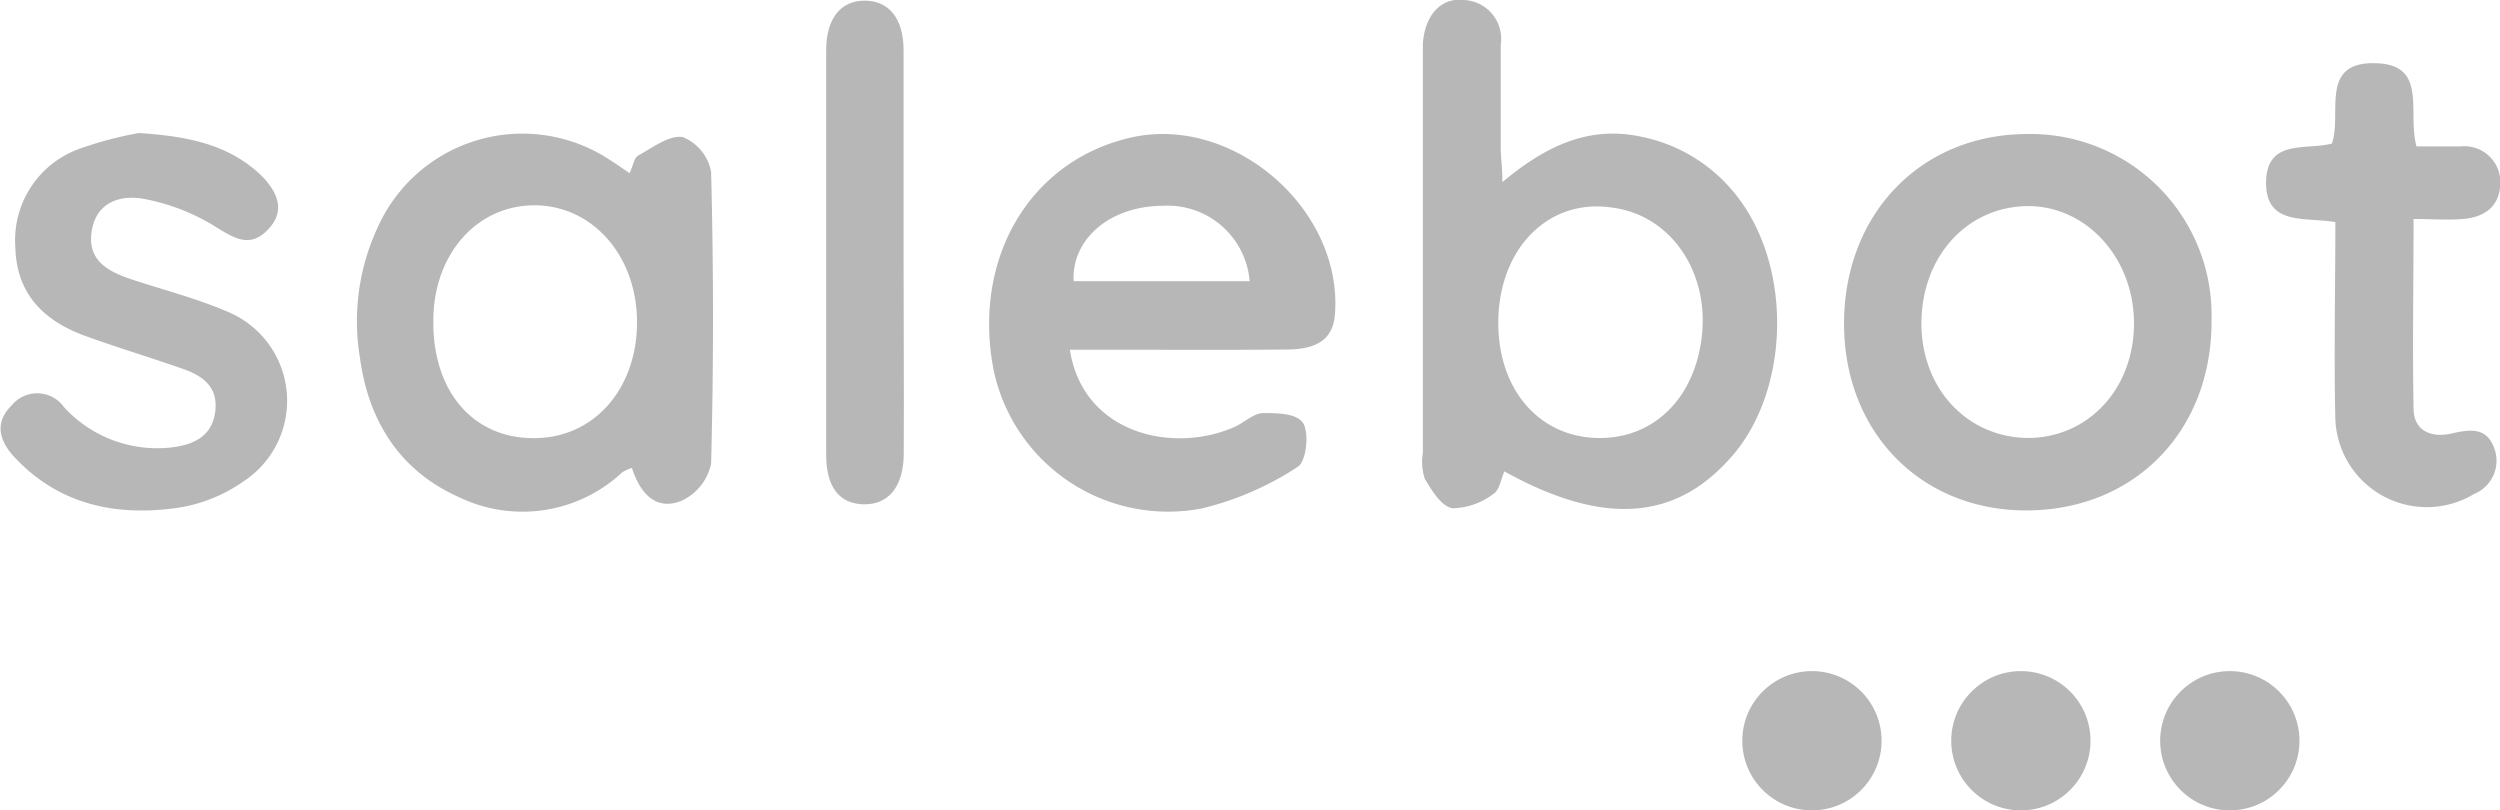<?xml version="1.0" encoding="UTF-8"?> <svg xmlns="http://www.w3.org/2000/svg" viewBox="0 0 151.84 49.22"> <defs> <style>.cls-1{fill:#b7b7b7;}</style> </defs> <g id="Слой_2" data-name="Слой 2"> <g id="Слой_1-2" data-name="Слой 1"> <path class="cls-1" d="M105.47,11.88a9.77,9.77,0,0,0-5.66-3.55c-3.27-.75-5.93.53-8.56,2.73,0-.9-.1-1.48-.1-2.06,0-2.09,0-4.19,0-6.29A2.36,2.36,0,0,0,88.88,0c-1.41-.16-2.37,1-2.46,2.68,0,.29,0,.6,0,.89V27.5a3.3,3.3,0,0,0,.12,1.59c.43.71,1,1.67,1.69,1.78A4.23,4.23,0,0,0,90.7,30c.37-.22.46-.9.67-1.37,6.06,3.36,10.47,3,13.89-1S108.9,16.24,105.47,11.88Zm-2.09,8.36c-.37,3.92-2.95,6.47-6.43,6.36S91,23.67,91,19.61c0-4.46,3-7.59,6.92-7C101.39,13.05,103.74,16.37,103.38,20.24Z"></path> <path class="cls-1" d="M43.19,10.44a2.83,2.83,0,0,0-1.71-2.11c-.82-.15-1.83.63-2.71,1.11-.25.13-.31.6-.53,1.08-.53-.36-.86-.6-1.22-.82a9.63,9.63,0,0,0-14.09,4.13,13.51,13.51,0,0,0-1.07,7.89c.52,3.86,2.43,6.9,6.07,8.5a8.87,8.87,0,0,0,9.87-1.54,2.77,2.77,0,0,1,.58-.26c.48,1.5,1.43,2.63,3,2a3.2,3.2,0,0,0,1.81-2.26Q43.42,19.32,43.19,10.44ZM32.39,26.61c-3.69,0-6.12-2.88-6.07-7.14,0-4,2.62-7,6.14-7s6.24,3.07,6.23,7.12S36.05,26.64,32.39,26.61Z"></path> <path class="cls-1" d="M78.09,21.23c2.06,0,2.92-.72,3-2.29.37-6.37-6.28-12-12.43-10.58s-9.6,7.37-8.32,14.07A10.83,10.83,0,0,0,73,30.88a18.46,18.46,0,0,0,5.81-2.52c.51-.3.71-1.93.37-2.6s-1.6-.67-2.45-.67c-.58,0-1.15.57-1.75.84-3.72,1.65-9.2.44-10-4.69h2.08C70.79,21.24,74.44,21.26,78.09,21.23ZM70.6,12.5a5,5,0,0,1,5.3,4.58H65.21C65.07,14.62,67.29,12.53,70.6,12.5Z"></path> <path class="cls-1" d="M123.13,8.14C116.66,8.15,112,13,112,19.66S116.76,31.1,123.26,31s11.12-4.92,11.06-11.6A11,11,0,0,0,123.13,8.14Zm.1,18.46c-3.74,0-6.55-3-6.53-7s2.74-7,6.35-7.08,6.54,3.1,6.56,7.08S126.86,26.56,123.23,26.6Z"></path> <path class="cls-1" d="M14.8,29.23a9.42,9.42,0,0,1-3.92,1.6c-3.78.56-7.28-.15-10-3.06-.93-1-1.24-2.1-.16-3.16a2,2,0,0,1,3.17.12,7.67,7.67,0,0,0,6.48,2.45c1.33-.15,2.5-.64,2.7-2.16s-.75-2.2-2-2.63c-2-.7-4-1.3-5.93-2C2.63,19.46,1,17.84.93,15a5.9,5.9,0,0,1,4-6,22.46,22.46,0,0,1,3.5-.92c3.18.2,5.53.77,7.42,2.56,1,1,1.52,2.15.44,3.29s-2,.58-3.17-.14a12.63,12.63,0,0,0-4.38-1.71c-1.36-.25-2.85.14-3.16,1.9s.88,2.46,2.27,2.94c2,.67,4,1.17,5.94,2A5.85,5.85,0,0,1,14.8,29.23Z"></path> <path class="cls-1" d="M151.46,27.14A2.18,2.18,0,0,1,150.27,30a5.56,5.56,0,0,1-8.43-4.51c-.09-3.93,0-7.87,0-12-1.9-.32-4.17.22-4.21-2.35,0-2.74,2.41-2,4-2.42.64-1.82-.81-5,2.69-4.88,3.17.1,1.87,3,2.45,5.05.86,0,1.79,0,2.71,0a2.18,2.18,0,0,1,2.38,2.16c0,1.47-.93,2.14-2.27,2.25-.93.08-1.88,0-3,0,0,4-.07,7.74,0,11.49,0,1.49,1.22,1.84,2.48,1.5C150.11,26.07,151,26,151.46,27.14Z"></path> <path class="cls-1" d="M54.89,27.54c0,2-.92,3.12-2.43,3.09s-2.28-1.08-2.28-3q0-12.3,0-24.59c0-1.9.87-3,2.33-3s2.36,1.05,2.37,3c0,4.12,0,8.25,0,12.38S54.91,23.47,54.89,27.54Z"></path> <circle class="cls-1" cx="135.43" cy="44.99" r="4.23"></circle> <circle class="cls-1" cx="122.74" cy="44.99" r="4.23"></circle> <circle class="cls-1" cx="110.05" cy="44.99" r="4.23"></circle> </g> </g> </svg> 